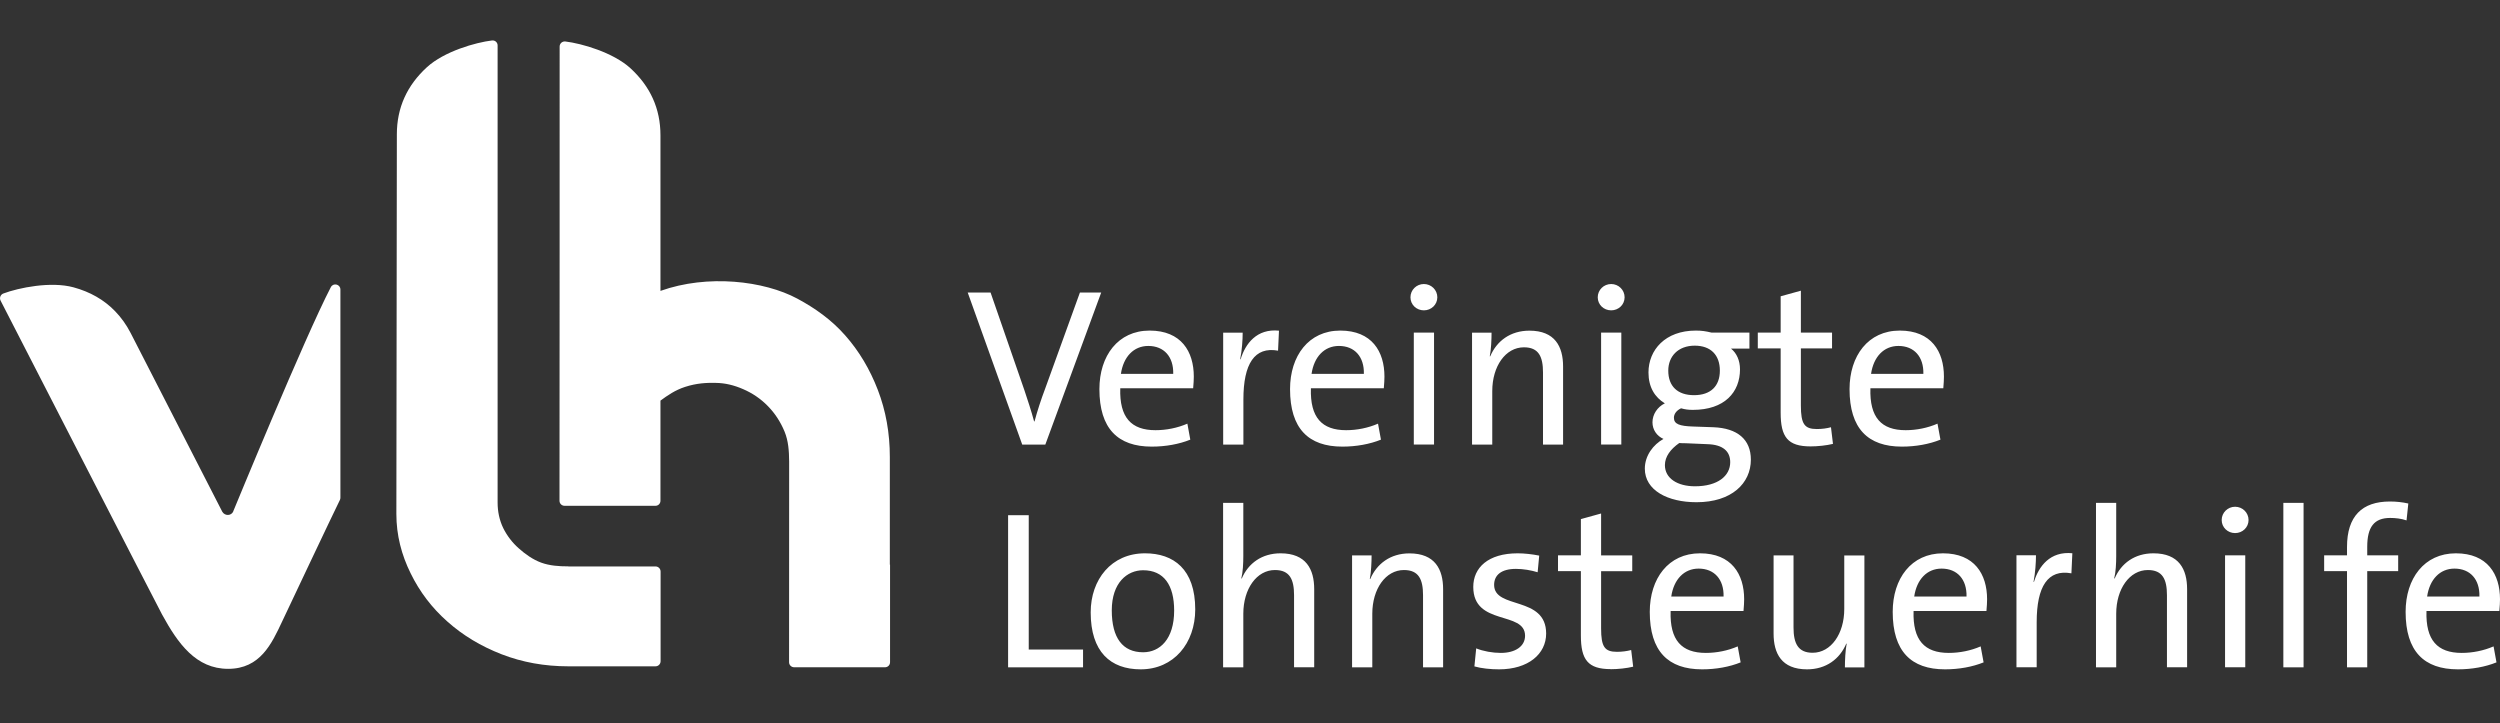 <svg xmlns="http://www.w3.org/2000/svg" width="159" height="46" viewBox="0 0 159 46" fill="none"><rect x="0" y="0" width="159" height="46" fill="#333333" stroke="none"/><g clip-path="url(#clip0_5639_66534)"><path d="M66.482 28.277H65.014L61.547 18.607H63.001L65.155 24.827C65.342 25.388 65.596 26.146 65.769 26.803H65.796C65.969 26.146 66.21 25.411 66.469 24.726L68.682 18.607H70.036L66.482 28.277ZM73.031 22.002C72.104 22.002 71.449 22.691 71.29 23.777H74.617C74.644 22.691 74.031 22.002 73.031 22.002ZM75.885 24.694H71.249C71.19 26.556 71.949 27.36 73.49 27.36C74.176 27.36 74.89 27.218 75.517 26.944L75.703 27.962C74.99 28.249 74.135 28.405 73.249 28.405C71.095 28.405 69.922 27.259 69.922 24.749C69.922 22.627 71.109 21.025 73.117 21.025C75.126 21.025 75.926 22.358 75.926 23.951C75.926 24.124 75.912 24.412 75.885 24.694ZM81.288 22.303C79.789 22.029 79.08 23.134 79.08 25.411V28.277H77.794V21.158H79.034C79.034 21.605 78.993 22.262 78.875 22.851H78.903C79.202 21.86 79.93 20.888 81.343 21.03L81.284 22.308L81.288 22.303ZM85.156 22.002C84.229 22.002 83.574 22.691 83.415 23.777H86.742C86.769 22.691 86.156 22.002 85.156 22.002ZM88.01 24.694H83.374C83.315 26.556 84.074 27.36 85.615 27.36C86.301 27.36 87.014 27.218 87.642 26.944L87.828 27.962C87.115 28.249 86.26 28.405 85.374 28.405C83.22 28.405 82.047 27.259 82.047 24.749C82.047 22.627 83.234 21.025 85.242 21.025C87.251 21.025 88.051 22.358 88.051 23.951C88.051 24.124 88.037 24.412 88.01 24.694ZM89.918 21.153H91.205V28.272H89.918V21.153ZM90.559 19.738C90.087 19.738 89.705 19.378 89.705 18.908C89.705 18.438 90.091 18.064 90.559 18.064C91.027 18.064 91.414 18.438 91.414 18.908C91.414 19.378 91.027 19.738 90.559 19.738ZM98.135 28.277V23.69C98.135 22.686 97.862 22.089 96.922 22.089C95.754 22.089 94.908 23.293 94.908 24.868V28.277H93.622V21.158H94.863C94.863 21.587 94.836 22.235 94.749 22.664H94.777C95.19 21.687 96.058 21.03 97.272 21.03C98.898 21.03 99.412 22.047 99.412 23.307V28.277H98.126H98.135ZM101.83 21.153H103.116V28.272H101.83V21.153ZM102.471 19.738C101.998 19.738 101.616 19.378 101.616 18.908C101.616 18.438 102.002 18.064 102.471 18.064C102.939 18.064 103.325 18.438 103.325 18.908C103.325 19.378 102.939 19.738 102.471 19.738ZM107.788 21.984C106.72 21.984 106.102 22.673 106.102 23.572C106.102 24.562 106.688 25.133 107.742 25.133C108.797 25.133 109.383 24.558 109.383 23.572C109.383 22.586 108.81 21.984 107.783 21.984M108.587 28.249L107.215 28.19C107.088 28.19 106.915 28.19 106.801 28.176C106.247 28.564 105.888 29.039 105.888 29.582C105.888 30.426 106.688 30.928 107.801 30.928C109.242 30.928 110.042 30.271 110.042 29.395C110.042 28.706 109.583 28.277 108.587 28.249ZM107.892 31.941C106.065 31.941 104.611 31.184 104.611 29.806C104.611 28.975 105.152 28.272 105.797 27.916C105.37 27.729 105.097 27.328 105.097 26.858C105.097 26.355 105.411 25.881 105.883 25.653C105.243 25.265 104.843 24.621 104.843 23.69C104.843 22.257 105.911 21.025 107.851 21.025C108.238 21.025 108.492 21.066 108.851 21.153H111.264V22.171H110.092C110.451 22.458 110.664 22.928 110.664 23.49C110.664 24.95 109.678 26.068 107.669 26.068C107.383 26.068 107.17 26.041 106.915 25.968C106.615 26.109 106.461 26.337 106.461 26.57C106.461 26.972 106.815 27.099 107.674 27.127L108.974 27.172C110.501 27.232 111.355 27.948 111.355 29.235C111.355 30.741 110.128 31.941 107.901 31.941M115.15 28.391C113.696 28.391 113.25 27.788 113.25 26.255V22.157H111.796V21.153H113.25V18.844L114.536 18.488V21.153H116.518V22.157H114.536V25.794C114.536 26.967 114.763 27.287 115.55 27.287C115.877 27.287 116.19 27.245 116.45 27.172L116.577 28.231C116.163 28.332 115.609 28.391 115.15 28.391ZM120.74 22.002C119.812 22.002 119.158 22.691 118.999 23.777H122.326C122.353 22.691 121.739 22.002 120.74 22.002ZM123.594 24.694H118.958C118.899 26.556 119.658 27.36 121.199 27.36C121.885 27.36 122.598 27.218 123.225 26.944L123.412 27.962C122.698 28.249 121.844 28.405 120.958 28.405C118.804 28.405 117.631 27.259 117.631 24.749C117.631 22.627 118.817 21.025 120.826 21.025C122.835 21.025 123.634 22.358 123.634 23.951C123.634 24.124 123.621 24.412 123.594 24.694ZM64.115 32.767V42.442H68.882V41.31H65.428V32.767H64.115ZM72.704 36.268C71.69 36.268 70.709 37.057 70.709 38.819C70.709 40.58 71.409 41.484 72.704 41.484C73.763 41.484 74.676 40.653 74.676 38.832C74.676 37.212 74.022 36.268 72.704 36.268ZM72.549 42.57C70.622 42.57 69.368 41.452 69.368 38.947C69.368 36.856 70.681 35.191 72.822 35.191C74.635 35.191 76.017 36.195 76.017 38.759C76.017 40.909 74.649 42.57 72.549 42.57ZM82.302 42.442V37.856C82.302 36.852 82.029 36.254 81.088 36.254C79.921 36.254 79.075 37.459 79.075 39.033V42.442H77.789V31.983H79.075V35.364C79.075 35.825 79.048 36.395 78.948 36.783L78.975 36.797C79.389 35.821 80.261 35.191 81.443 35.191C83.07 35.191 83.583 36.208 83.583 37.468V42.438H82.297L82.302 42.442ZM90.505 42.442V37.856C90.505 36.852 90.232 36.254 89.291 36.254C88.123 36.254 87.278 37.459 87.278 39.033V42.442H85.992V35.323H87.233C87.233 35.752 87.205 36.4 87.119 36.829H87.146C87.56 35.857 88.428 35.195 89.641 35.195C91.268 35.195 91.782 36.213 91.782 37.472V42.442H90.496H90.505ZM95.34 42.57C94.799 42.57 94.213 42.511 93.772 42.383L93.886 41.237C94.34 41.42 94.927 41.525 95.454 41.525C96.367 41.525 96.994 41.11 96.994 40.434C96.994 38.832 93.7 39.832 93.7 37.327C93.7 36.108 94.64 35.191 96.526 35.191C96.953 35.191 97.467 35.25 97.894 35.337L97.794 36.395C97.381 36.268 96.881 36.181 96.413 36.181C95.472 36.181 95.026 36.583 95.026 37.199C95.026 38.773 98.335 37.87 98.335 40.293C98.335 41.598 97.194 42.57 95.34 42.57ZM102.443 42.556C100.989 42.556 100.544 41.954 100.544 40.421V36.322H99.089V35.319H100.544V33.014L101.83 32.658V35.323H103.811V36.327H101.83V39.964C101.83 41.142 102.057 41.456 102.843 41.456C103.17 41.456 103.484 41.411 103.743 41.342L103.87 42.401C103.457 42.502 102.902 42.561 102.443 42.561M108.033 36.163C107.106 36.163 106.452 36.852 106.292 37.938H109.619C109.646 36.852 109.033 36.163 108.033 36.163ZM110.887 38.86H106.252C106.192 40.722 106.951 41.525 108.492 41.525C109.178 41.525 109.892 41.383 110.519 41.11L110.705 42.127C109.992 42.415 109.137 42.57 108.251 42.57C106.097 42.57 104.925 41.425 104.925 38.915C104.925 36.792 106.111 35.191 108.119 35.191C110.128 35.191 110.928 36.523 110.928 38.111C110.928 38.285 110.914 38.572 110.887 38.855M117.336 42.442C117.336 42.013 117.363 41.37 117.449 40.936H117.422C117.009 41.913 116.14 42.57 114.927 42.57C113.3 42.57 112.8 41.552 112.8 40.293V35.323H114.068V39.91C114.068 40.913 114.354 41.516 115.282 41.516C116.45 41.516 117.295 40.311 117.295 38.737V35.328H118.576V42.447H117.336V42.442ZM123.484 36.163C122.557 36.163 121.903 36.852 121.744 37.938H125.071C125.098 36.852 124.484 36.163 123.484 36.163ZM126.338 38.86H121.703C121.644 40.722 122.403 41.525 123.943 41.525C124.63 41.525 125.343 41.383 125.97 41.11L126.157 42.127C125.443 42.415 124.589 42.57 123.703 42.57C121.549 42.57 120.376 41.425 120.376 38.915C120.376 36.792 121.562 35.191 123.571 35.191C125.58 35.191 126.379 36.523 126.379 38.111C126.379 38.285 126.366 38.572 126.338 38.855M131.742 36.464C130.242 36.19 129.533 37.294 129.533 39.572V42.438H128.247V35.314H129.488C129.488 35.757 129.447 36.418 129.333 37.007H129.361C129.661 36.017 130.388 35.045 131.801 35.186L131.742 36.464ZM137.818 42.442V37.856C137.818 36.852 137.545 36.254 136.605 36.254C135.437 36.254 134.591 37.459 134.591 39.033V42.442H133.305V31.983H134.591V35.364C134.591 35.825 134.564 36.395 134.464 36.783L134.491 36.797C134.905 35.821 135.773 35.191 136.959 35.191C138.586 35.191 139.1 36.208 139.1 37.468V42.438H137.813L137.818 42.442ZM141.513 35.319H142.799V42.438H141.513V35.319ZM142.153 33.904C141.681 33.904 141.299 33.543 141.299 33.073C141.299 32.603 141.685 32.229 142.153 32.229C142.622 32.229 143.008 32.603 143.008 33.073C143.008 33.543 142.622 33.904 142.153 33.904ZM145.221 31.983H146.507V42.442H145.221V31.983ZM153.051 33.096C152.724 32.982 152.351 32.941 152.011 32.941C150.997 32.941 150.556 33.516 150.556 34.775V35.319H152.524V36.322H150.556V42.442H149.27V36.322H147.816V35.319H149.27V34.789C149.27 32.827 150.225 31.896 151.997 31.896C152.397 31.896 152.783 31.937 153.169 32.023L153.056 33.096H153.051ZM156.105 36.163C155.178 36.163 154.524 36.852 154.365 37.938H157.691C157.719 36.852 157.105 36.163 156.105 36.163ZM158.959 38.86H154.324C154.265 40.722 155.024 41.525 156.564 41.525C157.25 41.525 157.964 41.383 158.591 41.11L158.777 42.127C158.064 42.415 157.21 42.57 156.323 42.57C154.169 42.57 152.997 41.425 152.997 38.915C152.997 36.792 154.178 35.191 156.192 35.191C158.205 35.191 159 36.523 159 38.111C159 38.285 158.986 38.572 158.959 38.855" fill="white"></path><path d="M36.143 36.021C35.538 36.021 34.961 35.98 34.42 35.784C33.875 35.583 33.398 35.236 32.989 34.871C32.582 34.511 32.249 34.076 32.007 33.589C31.762 33.087 31.648 32.525 31.648 31.964V2.894C31.649 2.848 31.64 2.803 31.622 2.761C31.604 2.719 31.576 2.681 31.542 2.651C31.508 2.62 31.468 2.598 31.424 2.585C31.38 2.571 31.334 2.568 31.289 2.574C30.258 2.698 28.253 3.264 27.149 4.277C25.89 5.431 25.24 6.846 25.24 8.539C25.24 9.762 25.209 32.69 25.209 32.69C25.209 34.036 25.536 35.291 26.117 36.464C26.69 37.637 27.467 38.659 28.453 39.531C29.435 40.407 30.585 41.1 31.903 41.612C33.221 42.123 34.634 42.378 36.147 42.378H41.692C41.869 42.378 42.014 42.232 42.014 42.054V36.35C42.014 36.172 41.869 36.026 41.692 36.026H36.147L36.143 36.021Z" fill="white"></path><path d="M56.602 35.912H56.593V29.062C56.593 27.542 56.339 26.123 55.83 24.799C55.321 23.476 54.63 22.321 53.758 21.335C52.889 20.345 51.849 19.606 50.704 18.99C48.59 17.858 45.009 17.429 42.005 18.501V8.603C42.005 6.905 41.355 5.495 40.097 4.341C38.992 3.332 36.988 2.762 35.956 2.638C35.911 2.633 35.865 2.636 35.822 2.65C35.778 2.663 35.737 2.686 35.703 2.716C35.669 2.746 35.641 2.783 35.622 2.825C35.603 2.867 35.593 2.912 35.593 2.958C35.593 2.958 35.593 28.655 35.584 31.85C35.584 32.028 35.729 32.169 35.907 32.169H41.687C41.864 32.169 42.005 32.028 42.005 31.85V25.479C42.46 25.146 42.941 24.808 43.582 24.603C44.314 24.366 44.955 24.338 45.527 24.352C46.109 24.361 46.663 24.489 47.263 24.749C47.863 25.009 48.386 25.365 48.84 25.831C49.29 26.291 49.64 26.83 49.895 27.442C50.14 28.035 50.185 28.674 50.19 29.363C50.19 29.363 50.19 41.292 50.185 42.118C50.185 42.296 50.331 42.438 50.508 42.438H56.289C56.466 42.438 56.607 42.296 56.607 42.118V35.907L56.602 35.912ZM14.838 32.525C14.706 32.822 14.297 32.822 14.138 32.548C14.12 32.507 8.462 21.477 8.312 21.185C8.035 20.646 7.699 20.181 7.312 19.784C6.612 19.063 5.731 18.561 4.672 18.273C3.231 17.881 1.186 18.301 0.214 18.666C0.032 18.734 -0.05 18.944 0.036 19.117C0.036 19.117 10.003 38.526 10.303 39.074C11.321 40.941 12.47 42.538 14.511 42.538C16.551 42.538 17.279 40.941 17.942 39.531C18.197 38.987 21.305 32.416 21.619 31.795C21.641 31.75 21.65 31.699 21.65 31.649V18.415C21.65 18.077 21.2 17.963 21.041 18.264C19.378 21.463 14.879 32.42 14.834 32.521L14.838 32.525Z" fill="white"></path></g><defs><clipPath id="clip0_5639_66534"><rect width="159" height="40" fill="white" transform="translate(0 2.57)"></rect></clipPath></defs></svg>